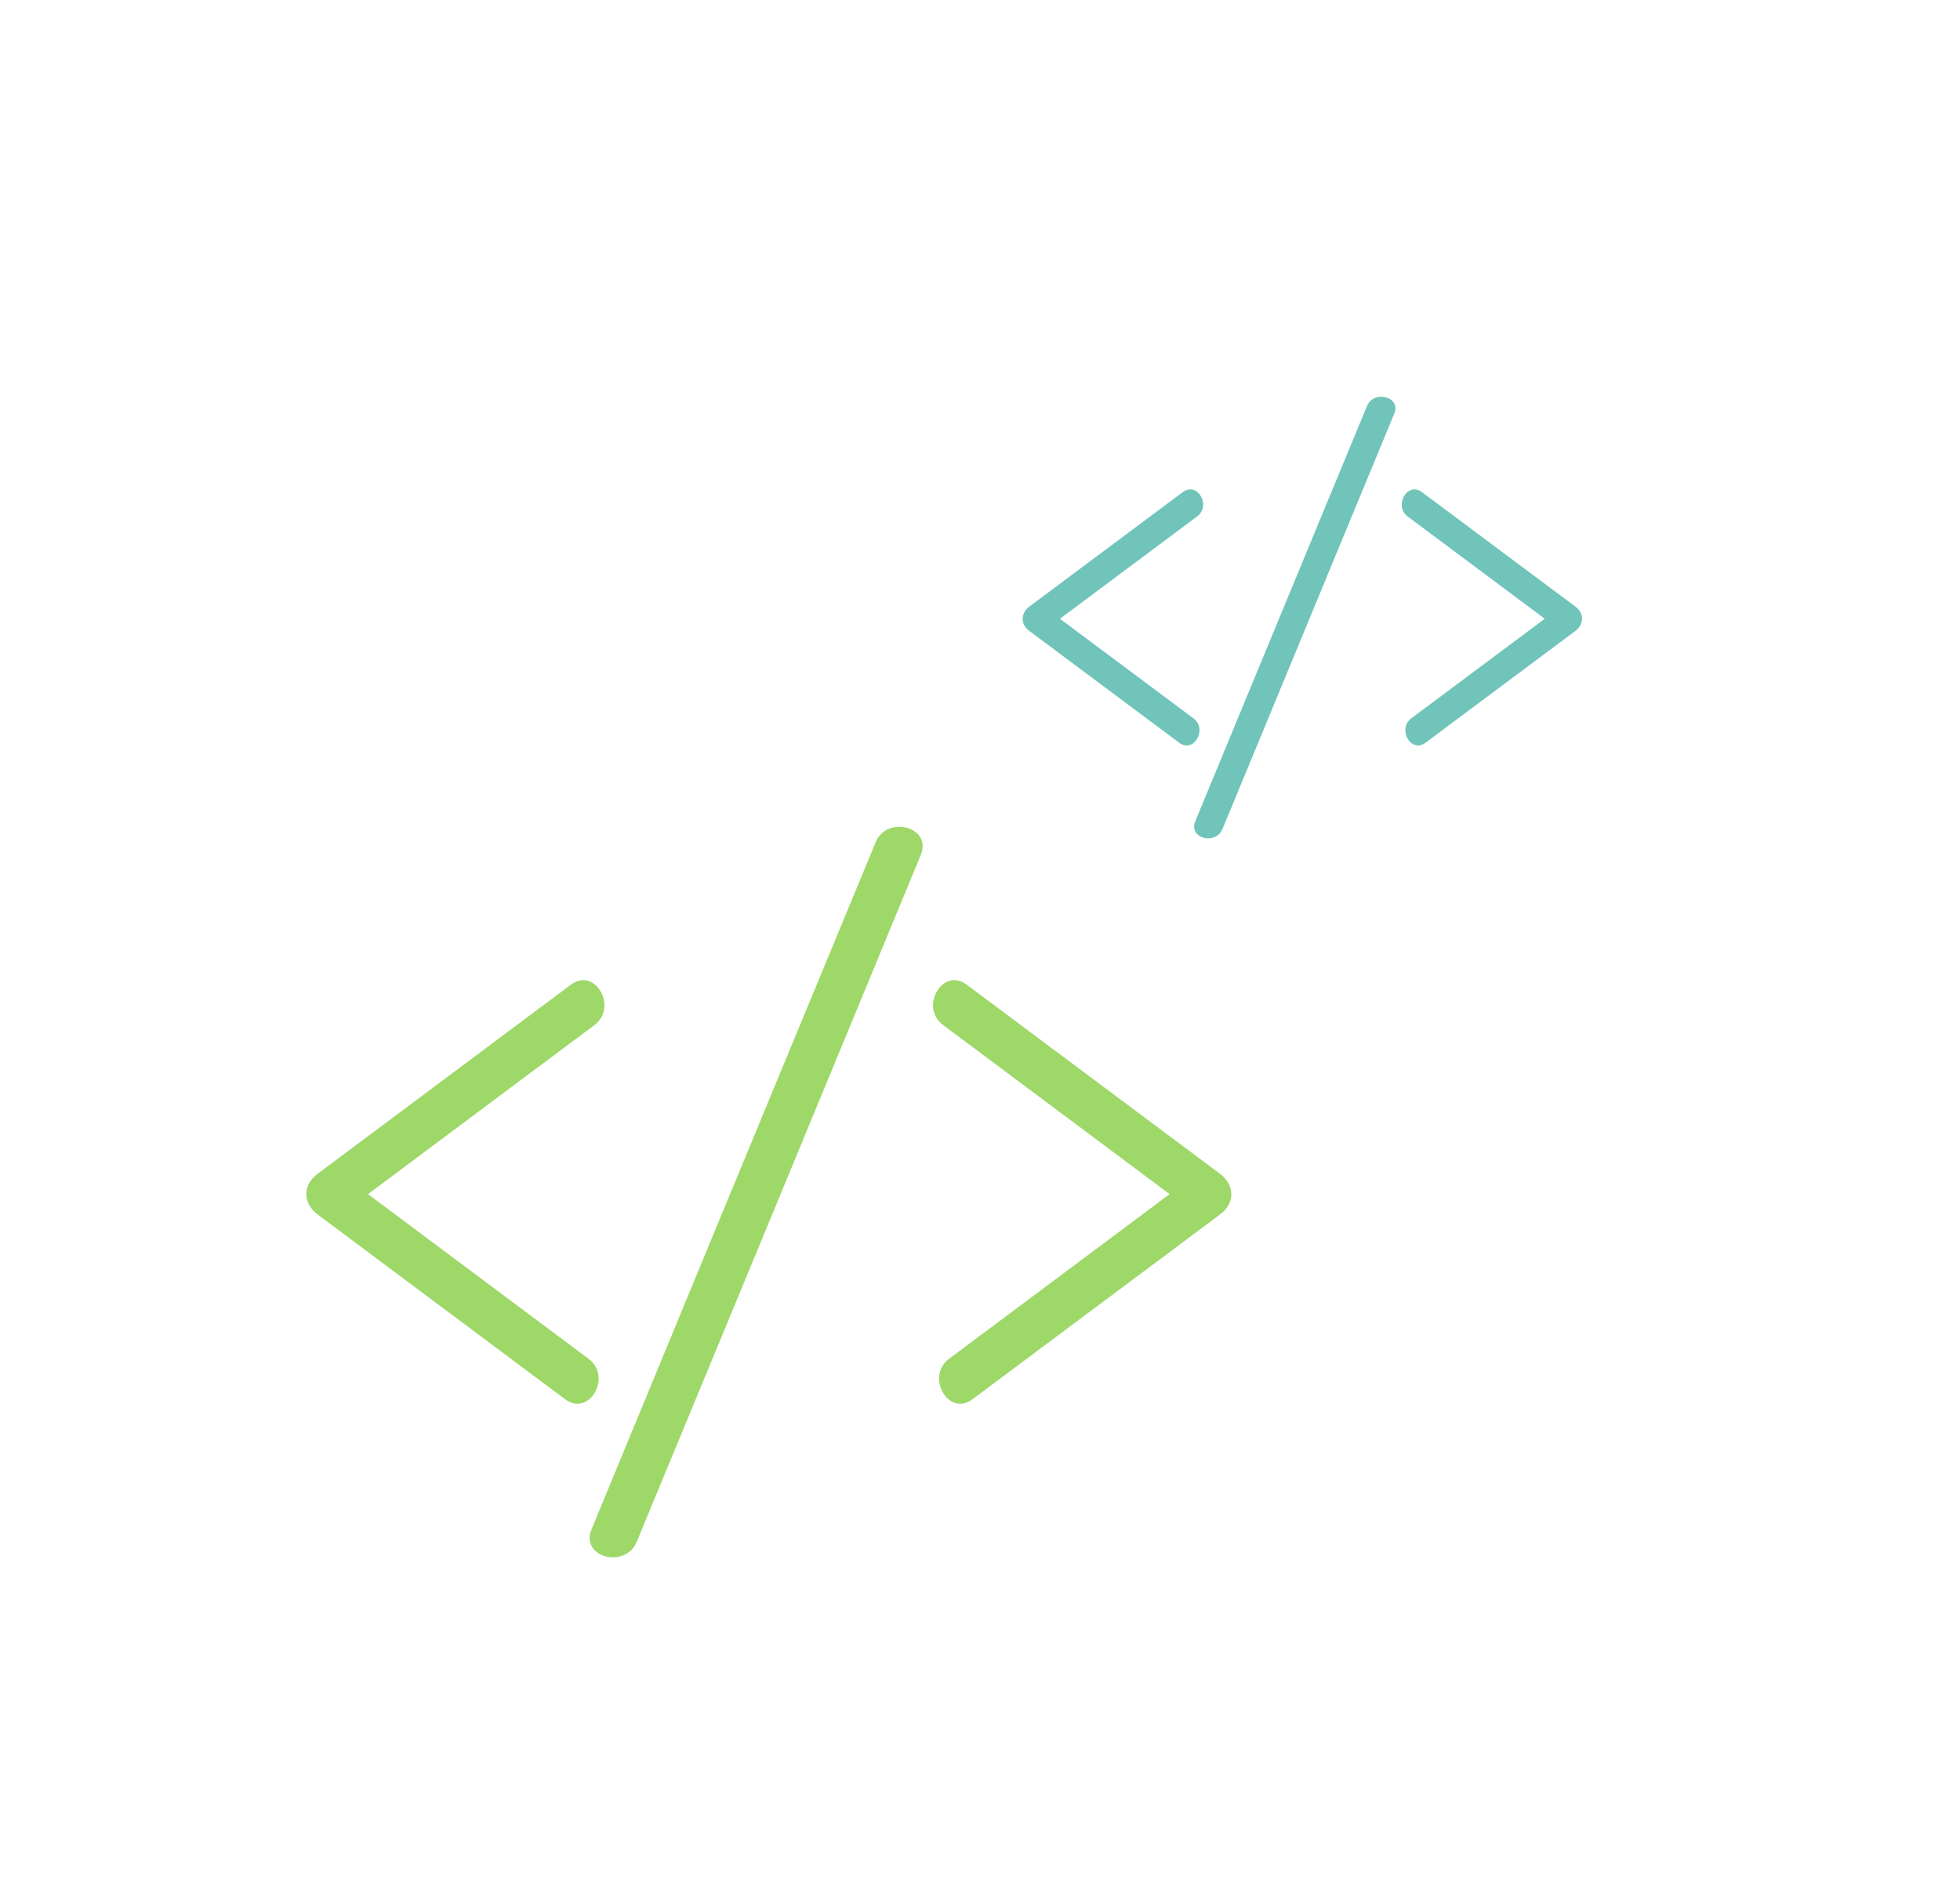 <?xml version="1.0" encoding="utf-8"?>
<!-- Generator: Adobe Illustrator 21.0.0, SVG Export Plug-In . SVG Version: 6.00 Build 0)  -->
<svg version="1.1" id="Calque_1" xmlns="http://www.w3.org/2000/svg" xmlns:xlink="http://www.w3.org/1999/xlink" x="0px" y="0px"
	 viewBox="0 0 659.4 638.4" style="enable-background:new 0 0 659.4 638.4;" xml:space="preserve">
<style type="text/css">
	.st0{fill:none;stroke:url(#SVGID_1_);stroke-width:19;stroke-linecap:round;stroke-linejoin:round;stroke-miterlimit:10;}
	.st1{fill:none;stroke:url(#SVGID_2_);stroke-width:19;stroke-linecap:round;stroke-linejoin:round;stroke-miterlimit:10;}
	.st2{fill:#9DD868;}
	.st3{fill:#70C4B9;}
</style>
<linearGradient id="SVGID_1_" gradientUnits="userSpaceOnUse" x1="-434.068" y1="790.912" x2="-415.068" y2="790.912" gradientTransform="matrix(0.996 -9.421794e-02 9.421787e-02 0.996 -27.535 74.618)">
	<stop  offset="0.204" style="stop-color:#94D0C8"/>
	<stop  offset="0.525" style="stop-color:#70C4B9"/>
</linearGradient>
<line class="st0" x1="-379" y1="867" x2="-372.4" y2="937.1"/>
<linearGradient id="SVGID_2_" gradientUnits="userSpaceOnUse" x1="-361.877" y1="792.921" x2="-342.877" y2="792.921" gradientTransform="matrix(0.996 -9.421794e-02 9.421787e-02 0.996 -27.535 74.618)">
	<stop  offset="0.204" style="stop-color:#94D0C8"/>
	<stop  offset="0.525" style="stop-color:#70C4B9"/>
</linearGradient>
<line class="st1" x1="-307" y1="862.2" x2="-300.3" y2="932.3"/>
<g>
	<g>
		<g>
			<path class="st2" d="M317.3,344.9c28.4,21.2,56.9,42.5,85.3,63.7c0-4.5,0-9.1,0-13.6c-27.8,20.7-55.5,41.5-83.3,62.2
				c-8,6-0.2,19.7,7.9,13.6c27.8-20.7,55.5-41.5,83.3-62.2c5-3.7,5-9.8,0-13.6c-28.4-21.2-56.9-42.5-85.3-63.7
				C317.1,325.3,309.2,338.9,317.3,344.9L317.3,344.9z"/>
		</g>
	</g>
	<g>
		<g>
			<path class="st2" d="M192.1,331.3c-28.4,21.2-56.9,42.5-85.3,63.7c-5,3.7-5,9.8,0,13.6c27.8,20.7,55.5,41.5,83.3,62.2
				c8.1,6.1,16-7.6,7.9-13.6c-27.8-20.7-55.5-41.5-83.3-62.2c0,4.5,0,9.1,0,13.6c28.4-21.2,56.9-42.5,85.3-63.7
				C208,338.9,200.2,325.3,192.1,331.3L192.1,331.3z"/>
		</g>
	</g>
	<g>
		<g>
			<path class="st2" d="M294.6,283.4c-31.9,77.1-63.8,154.1-95.6,231.2c-3.9,9.4,11.4,13.4,15.2,4.2
				c31.9-77.1,63.8-154.1,95.6-231.2C313.6,278.2,298.4,274.2,294.6,283.4L294.6,283.4z"/>
		</g>
	</g>
</g>
<g>
	<g>
		<g>
			<path class="st3" d="M473.6,173.8c17.2,12.8,34.4,25.7,51.6,38.5c0-2.7,0-5.5,0-8.2c-16.8,12.5-33.6,25.1-50.4,37.6
				c-4.8,3.6-0.1,11.9,4.8,8.2c16.8-12.5,33.6-25.1,50.4-37.6c3-2.3,3-6,0-8.2c-17.2-12.8-34.4-25.7-51.6-38.5
				C473.5,161.9,468.8,170.2,473.6,173.8L473.6,173.8z"/>
		</g>
	</g>
	<g>
		<g>
			<path class="st3" d="M397.9,165.6c-17.2,12.8-34.4,25.7-51.6,38.5c-3,2.3-3,6,0,8.2c16.8,12.5,33.6,25.1,50.4,37.6
				c4.9,3.7,9.7-4.6,4.8-8.2c-16.8-12.5-33.6-25.1-50.4-37.6c0,2.7,0,5.5,0,8.2c17.2-12.8,34.4-25.7,51.6-38.5
				C407.6,170.2,402.9,161.9,397.9,165.6L397.9,165.6z"/>
		</g>
	</g>
	<g>
		<g>
			<path class="st3" d="M459.9,136.6c-19.3,46.6-38.5,93.2-57.8,139.8c-2.3,5.7,6.9,8.1,9.2,2.5c19.3-46.6,38.5-93.2,57.8-139.8
				C471.4,133.5,462.2,131.1,459.9,136.6L459.9,136.6z"/>
		</g>
	</g>
</g>
</svg>
